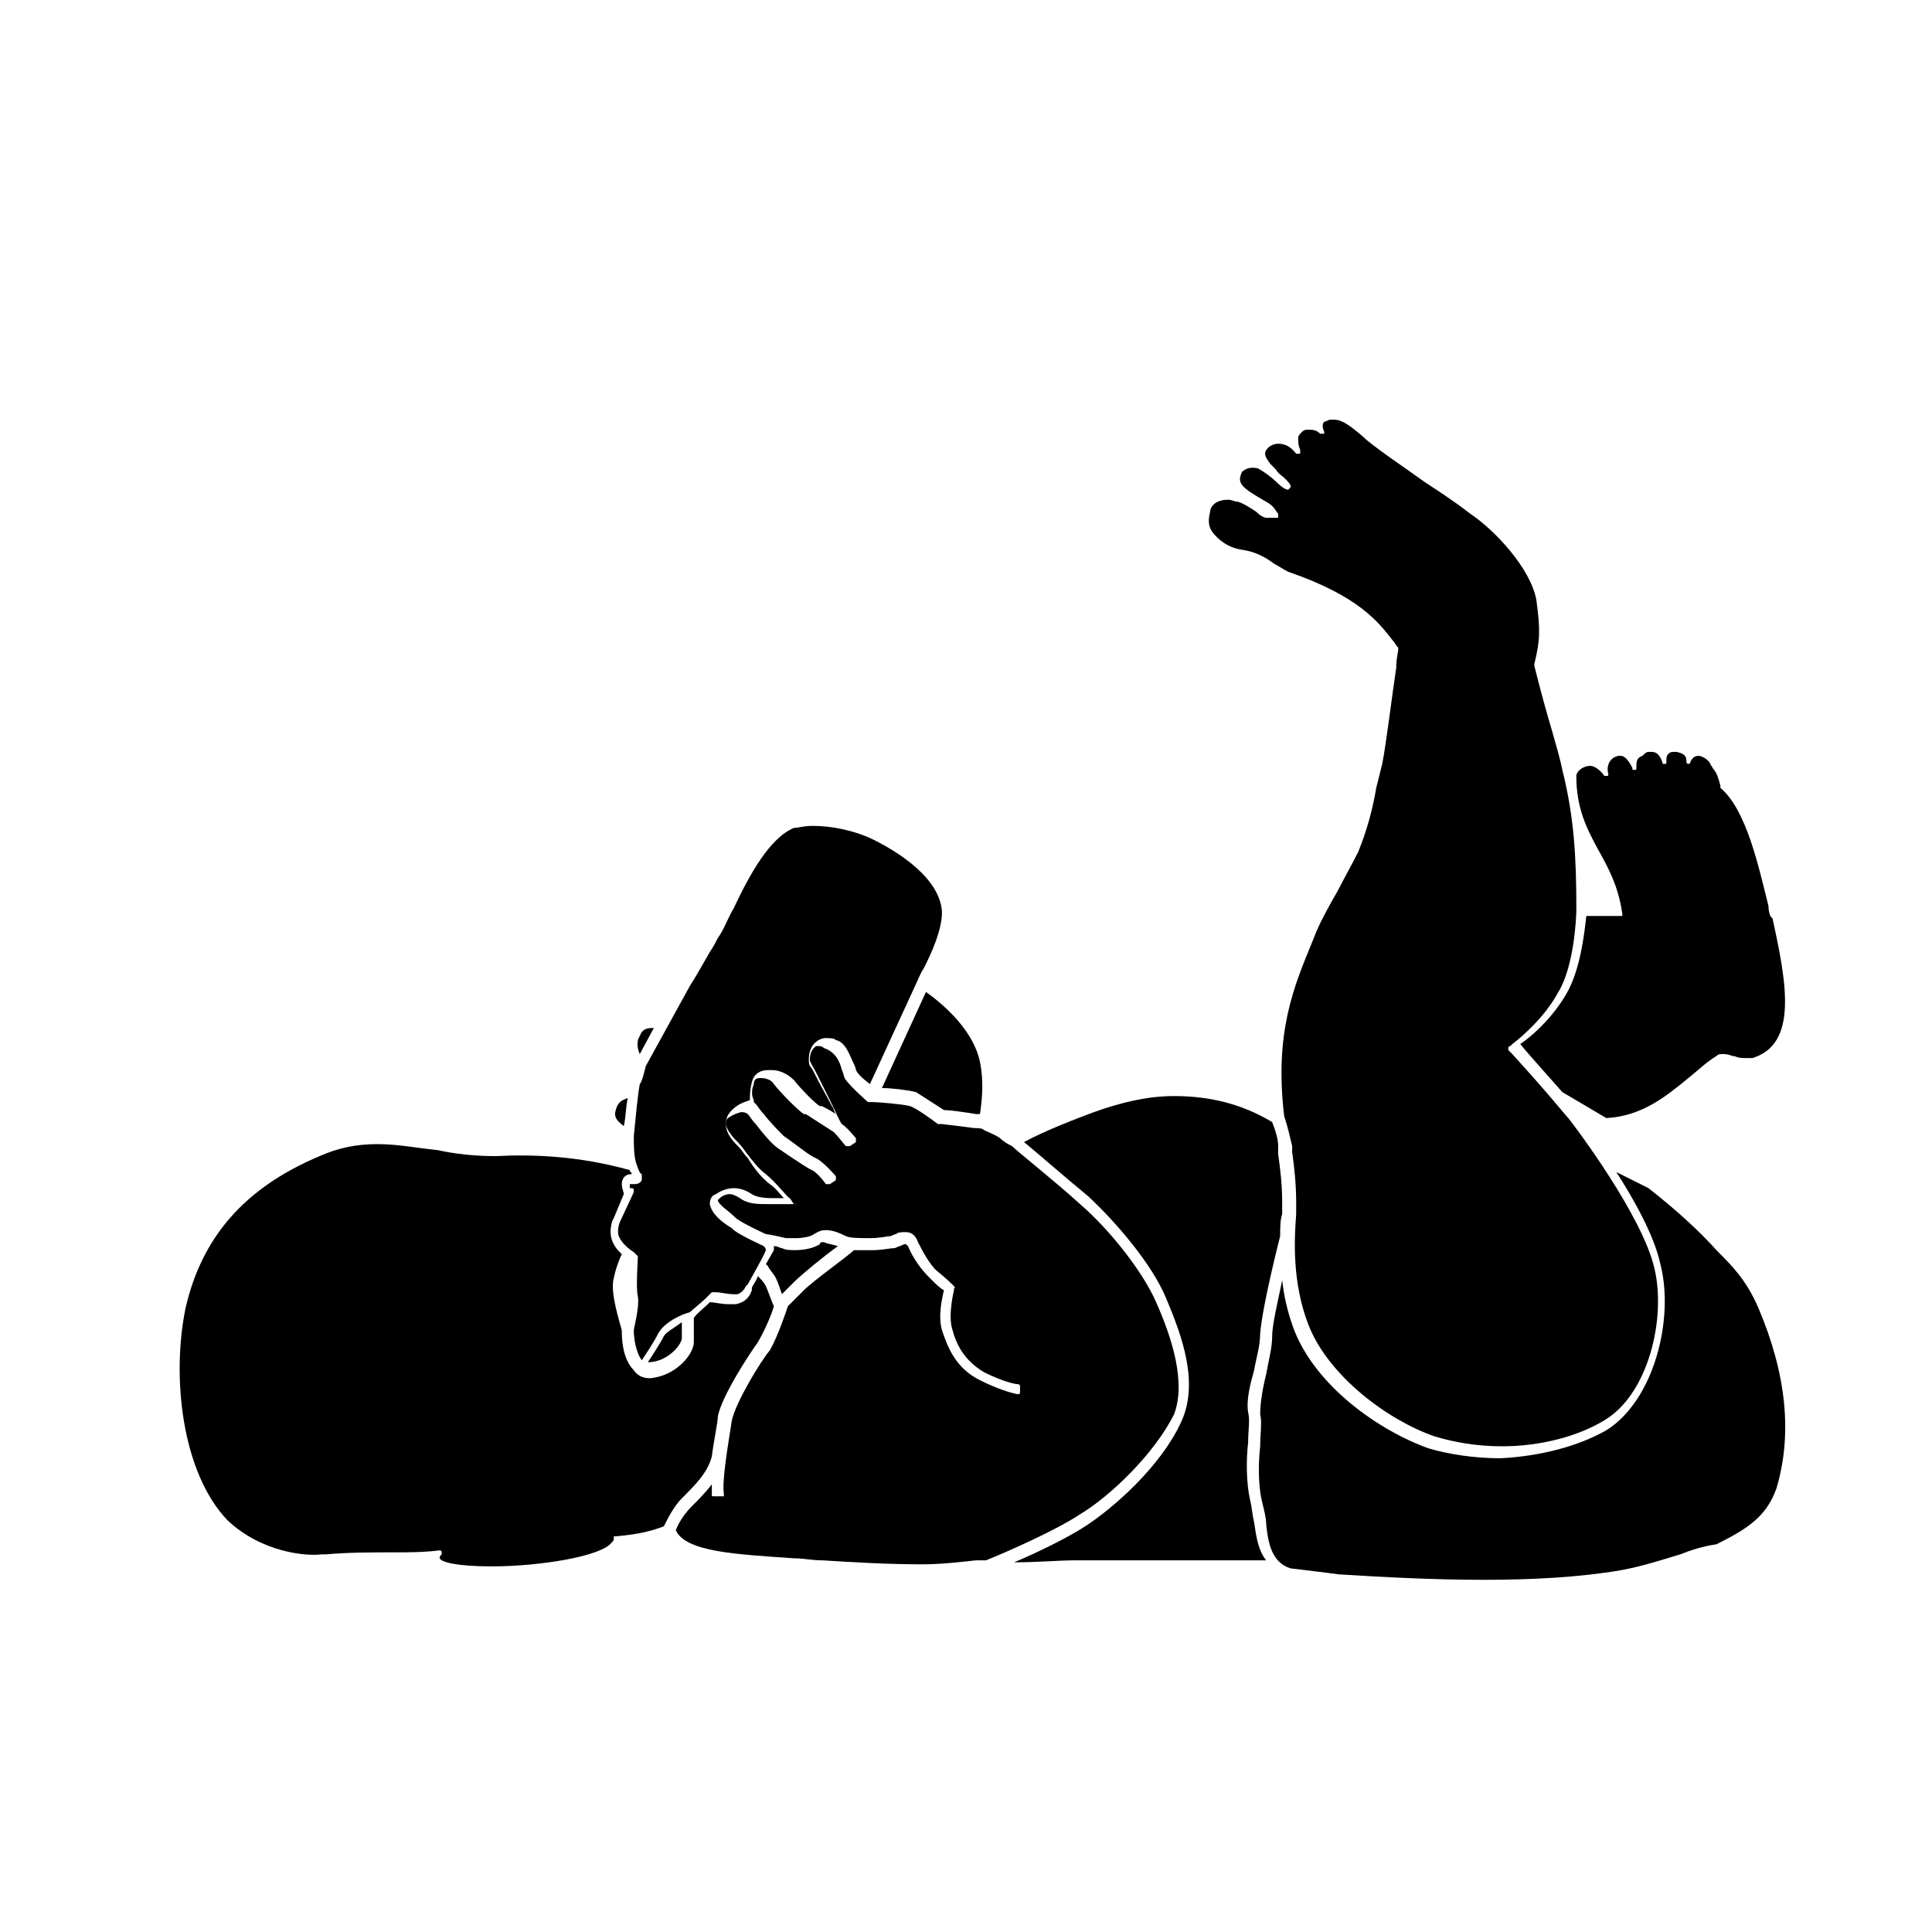 <?xml version="1.0" encoding="UTF-8"?>
<!-- Uploaded to: SVG Repo, www.svgrepo.com, Generator: SVG Repo Mixer Tools -->
<svg fill="#000000" width="800px" height="800px" version="1.1" viewBox="144 144 512 512" xmlns="http://www.w3.org/2000/svg">
 <g>
  <path d="m370.3 425.98c0.531 1.062 0.531 1.59 0.531 1.59 0.531 1.062 1.59 2.121 3.711 3.711l12.199-26.516c0.531-1.062 1.062-2.652 2.121-4.242 2.121-4.242 4.773-10.078 4.773-14.848-0.531-9.016-11.668-15.91-18.031-19.09-5.305-2.652-11.668-3.711-15.91-3.711h-0.531c-2.121 0-3.711 0.531-4.773 0.531-6.363 2.652-11.668 12.199-15.91 21.215-1.59 2.652-2.652 5.832-4.242 7.953-0.531 1.062-1.062 2.121-2.121 3.711-2.121 3.711-4.242 7.426-5.305 9.016l-11.668 21.215c-0.531 2.121-1.062 4.242-1.59 4.773-0.531 2.644-1.059 8.48-1.59 13.785 0 2.121 0 4.773 0.531 6.894 0.531 1.59 1.062 3.184 1.59 3.184v0.531 0.531 0.531c-0.531 1.062-1.59 1.062-2.121 1.062h-1.062v1.062h0.531s0.531 0 0.531 0.531v0.531l-3.711 7.953s-1.062 2.652 0 4.242c1.062 2.121 3.711 3.711 3.711 3.711l1.062 1.062v0.531c0 0.531-0.531 7.953 0 10.078 0.531 2.652-1.062 8.484-1.062 9.016 0 2.121 0.531 5.832 2.121 7.953 1.062-1.59 3.184-4.773 4.242-6.894 1.59-3.184 6.363-5.305 8.484-5.832 0.531-0.531 3.184-2.652 4.242-3.711l1.59-1.59h0.531 0.531c1.062 0 3.184 0.531 4.773 0.531h1.062c1.062-0.531 1.59-1.062 2.121-2.121l0.531-0.531c0.531-1.062 4.242-7.426 4.773-9.016 0-0.531-0.531-1.062-0.531-1.062-1.062-0.531-5.832-2.652-7.953-4.242l-0.531-0.531c-2.652-1.59-5.305-3.711-5.832-6.363 0-0.531 0-2.121 1.59-2.652 1.59-1.062 3.184-1.59 4.773-1.59s3.184 0.531 4.773 1.59c1.59 1.062 4.773 1.062 5.832 1.062h2.652c-1.062-1.062-2.121-2.652-3.711-3.711-2.121-1.59-4.242-4.242-5.832-6.894-1.062-1.062-1.59-2.121-2.121-2.652-1.59-1.59-3.711-3.711-3.711-6.363 0-1.59 0.531-2.652 1.59-3.711 1.59-1.59 3.184-2.121 4.773-2.652 0-1.062 0-2.652 0.531-4.773 0.531-2.121 2.121-3.184 4.242-3.184h1.062c2.121 0 4.242 1.062 5.832 2.652 2.121 2.652 5.832 6.363 6.894 6.894h0.531c1.062 0.531 2.121 1.062 3.711 2.121-0.531-0.531-0.531-1.59-1.062-2.121-1.062-2.121-2.652-4.773-3.711-6.894-1.062-2.121-1.59-3.184-2.121-3.711-0.531-1.062-0.531-4.773 1.59-6.363 0.531-0.531 1.59-1.062 2.652-1.062s2.121 0 2.652 0.531c2.644 0.516 3.703 4.227 4.766 6.348z"/>
  <path d="m479.55 281.21c-0.531 0-1.59-0.531-2.652-1.59-1.59-1.062-3.184-2.121-4.773-2.652-1.062 0-1.59-0.531-2.652-0.531-3.711 0-4.773 2.121-4.773 3.184-0.531 2.121-0.531 3.711 0.531 5.305 1.59 2.121 4.242 4.242 7.953 4.773 3.711 0.531 6.363 2.121 8.484 3.711 1.062 0.531 2.652 1.59 3.711 2.121 18.562 6.363 23.863 13.258 27.578 18.031 0.531 0.531 1.062 1.59 1.59 2.121v0.531c0 0.531-0.531 2.121-0.531 4.773-1.062 6.894-2.652 20.152-3.711 25.457-0.531 2.121-1.062 4.242-1.59 6.363-1.062 6.363-2.652 11.668-4.773 16.969-1.59 3.184-3.711 6.894-5.305 10.078-2.121 3.711-4.242 7.426-5.832 11.137l-1.062 2.652c-4.773 11.668-10.078 23.863-7.426 46.137 1.062 3.184 1.59 5.832 2.121 7.953v1.59c0.531 3.711 1.062 8.484 1.062 13.258v3.184c-0.531 6.894-1.062 18.031 3.184 29.168 5.305 13.789 21.215 25.457 33.41 29.699 5.305 1.59 11.137 2.652 18.031 2.652 10.078 0 20.152-2.652 27.047-6.894 11.668-6.894 16.441-27.047 13.258-40.305-3.184-13.789-20.684-37.121-22.805-39.773-1.062-1.062-4.242-5.305-14.848-16.969l-1.062-1.062v-0.531s0-0.531 0.531-0.531l0.531-0.531s7.953-5.832 12.199-13.789c4.242-6.894 4.773-20.152 4.773-21.742 0-13.789-0.531-24.395-3.711-37.121-0.531-2.652-1.59-6.363-2.652-10.078-1.59-5.305-3.184-11.137-4.773-17.5v-0.531c1.59-6.363 1.59-9.016 0.531-16.969-1.59-8.484-11.137-18.562-17.5-22.805-4.773-3.711-9.016-6.363-12.199-8.484-5.832-4.242-10.078-6.894-15.379-11.137l-0.531-0.531c-3.711-3.184-5.832-4.773-7.953-4.773h-1.062c-0.531 0-1.062 0.531-1.59 0.531-0.531 0.531-0.531 1.59 0 2.652v0.531h-1.062c-1.062-1.062-2.121-1.062-3.184-1.062-0.531 0-1.062 0-1.59 0.531-0.531 0.531-1.062 1.062-1.062 1.59 0 1.062 0 2.121 0.531 3.184v1.062h-1.062c-1.59-2.121-3.184-2.652-4.773-2.652-1.062 0-2.121 0.531-2.652 1.062-1.59 1.59-0.531 2.652 0.531 4.242l1.59 1.59c0.531 1.062 1.59 1.59 2.121 2.121 1.062 1.062 2.121 2.121 1.59 2.652l-0.531 0.531c-0.531 0-1.59-0.531-3.184-2.121-1.062-1.062-3.184-2.652-4.242-3.184-0.531-0.531-1.59-0.531-2.121-0.531-1.59 0-2.652 1.062-2.652 1.062-1.59 3.184 0 4.242 6.363 7.953 2.121 1.062 2.652 2.652 3.184 3.184v1.062c-2.109-0.008-2.641-0.008-3.172-0.008z"/>
  <path d="m394.16 438.18c1.59 0 5.305 0.531 8.484 1.062h1.062c0.531-3.711 1.062-8.484 0-13.789-1.59-7.953-9.016-14.848-14.32-18.562l-11.668 25.457c2.652 0 6.894 0.531 9.016 1.062 1.594 1.055 5.836 3.707 7.426 4.769z"/>
  <path d="m351.21 486.97 3.184-3.184c2.121-2.121 7.953-6.894 11.668-9.547-1.59-0.531-2.652-0.531-3.711-1.062-0.531 0-1.062 0-1.062 0.531-1.59 1.062-4.242 1.59-6.363 1.59-1.59 0-2.652 0-3.711-0.531-0.531 0-1.062-0.531-2.121-0.531v0.531 0.531l-2.121 3.711 0.531 0.531c0.531 1.062 1.59 2.121 2.121 3.184 0.527 1.062 1.059 2.656 1.586 4.246z"/>
  <path d="m319.92 498.11c-1.062 2.121-3.184 5.305-4.242 6.894 5.305 0 9.016-4.773 9.016-6.363v-4.242c-2.121 1.59-4.242 2.648-4.773 3.711z"/>
  <path d="m309.31 442.43c0.531-2.121 0.531-5.305 1.062-7.426-1.59 0.531-2.652 1.062-3.184 3.184-0.531 1.59 0 2.648 2.121 4.242z"/>
  <path d="m316.74 416.44c-1.59 0-2.652 0.531-3.184 2.121-1.062 1.59-0.531 3.711 0 4.773l3.711-6.894h-0.527z"/>
  <path d="m475.3 541.59c-1.062-4.773-1.062-10.605-0.531-15.379 0-3.184 0.531-5.832 0-7.953-0.531-3.184 0.531-7.426 1.59-11.137 0.531-3.184 1.59-6.363 1.59-9.547 0.531-7.426 5.305-25.984 5.305-25.984 0-2.121 0-4.242 0.531-5.832v-3.184c0-4.773-0.531-9.016-1.062-12.727v-2.121c0-1.59-0.531-3.711-1.59-6.363-7.953-4.773-16.441-6.894-25.984-6.894-6.894 0-13.789 1.59-21.215 4.242-4.242 1.59-12.727 4.773-18.562 7.953 2.652 2.121 11.137 9.547 16.969 14.32 7.426 6.894 16.969 18.031 20.684 27.047 4.242 10.078 9.016 22.805 3.711 33.41-5.305 11.137-17.5 22.273-25.984 27.578-4.242 2.652-11.668 6.363-18.031 9.016 6.363 0 11.668-0.531 16.441-0.531h16.441 11.668 17.5 4.773c-2.121-2.652-2.652-6.363-3.184-10.078-0.527-2.121-0.527-3.711-1.059-5.836z"/>
  <path d="m612.66 384.09c-2.652-10.605-5.832-25.457-12.727-31.289v-0.531c-0.531-2.121-1.062-3.711-2.121-4.773 0-0.531-0.531-0.531-0.531-1.062-0.531-1.062-2.121-2.121-3.184-2.121s-1.59 0.531-2.121 1.59c0 0.531-0.531 0.531-0.531 0.531-0.531 0-0.531-0.531-0.531-0.531 0-1.062 0-2.121-2.652-2.652h-0.531c-0.531 0-1.062 0-1.59 0.531-0.531 0.531-0.531 1.062-0.531 2.121 0 0.531 0 0.531-0.531 0.531s-0.531 0-0.531-0.531c-1.062-2.652-2.121-2.652-3.184-2.652h-0.531c-0.531 0-1.062 0.531-1.59 1.062-1.586 0.531-1.586 1.594-1.586 3.184 0 0.531 0 0.531-0.531 0.531s-0.531 0-0.531-0.531c-1.59-3.184-2.652-3.184-3.184-3.184h-0.531c-2.652 0.531-3.184 3.184-2.652 4.773 0 0.531 0 0.531-0.531 0.531h-0.531c-1.062-1.59-2.652-2.652-3.711-2.652-2.121 0-3.711 1.59-3.711 2.652 0 8.484 2.652 13.789 5.832 19.621 2.652 4.773 5.305 9.547 6.363 16.969v0.531h-0.531-3.184-5.832c-0.531 4.773-1.59 14.32-5.305 20.684-3.711 6.363-9.016 11.137-12.199 13.258 2.121 2.652 7.426 8.484 11.137 12.727l11.668 6.894c9.547-0.531 15.91-5.832 21.742-10.605 2.652-2.121 4.773-4.242 7.426-5.832 0.531-0.531 1.062-0.531 1.59-0.531 0.531 0 1.59 0 2.652 0.531h0.531c1.062 0.531 2.121 0.531 3.184 0.531h1.59c12.199-3.711 9.016-20.152 5.305-37.121-0.52-0.004-1.051-1.594-1.051-3.184z"/>
  <path d="m598.87 475.3c-4.773-5.305-10.605-10.605-18.031-16.441l-8.484-4.242c4.773 7.426 10.078 16.969 11.668 24.395 3.711 14.32-1.59 36.062-14.32 44.016-7.426 4.242-17.5 6.894-28.105 7.426-6.894 0-13.789-1.062-19.09-2.652-13.258-4.773-29.699-16.441-35.531-31.289-1.59-4.242-2.652-8.484-3.184-13.258-1.062 5.305-2.652 11.668-2.652 14.848 0 3.184-1.062 6.894-1.59 10.078-1.062 4.242-1.59 7.953-1.59 10.605 0.531 2.121 0 5.305 0 8.484-0.531 4.773-0.531 10.605 0.531 14.848 0.531 2.121 1.062 4.242 1.062 5.832 0.531 5.305 1.59 10.078 6.363 11.668 4.242 0.531 9.016 1.062 12.727 1.59 24.926 1.59 53.031 2.652 74.777-1.062 5.832-1.062 10.605-2.652 15.91-4.242 2.652-1.062 5.832-2.121 9.547-2.652 8.484-4.242 13.258-7.426 15.91-14.848 4.242-14.32 2.652-30.23-4.773-47.73-3.191-7.418-6.902-11.129-11.145-15.371z"/>
  <path d="m450.38 489.09c-3.711-8.484-12.727-19.621-20.152-25.984-6.363-5.832-16.441-13.789-18.031-15.379-1.062-0.531-2.121-1.062-3.184-2.121-1.59-1.062-3.184-1.59-4.242-2.121-0.531-0.531-1.59-0.531-2.652-0.531-3.711-0.531-8.484-1.062-8.484-1.062h-0.531-0.531c-2.121-1.59-5.832-4.242-7.426-4.773-2.121-0.531-8.484-1.062-10.078-1.062h-0.531-0.531s-4.242-3.711-5.832-5.832c-0.531-0.531-0.531-1.59-1.062-2.652-0.531-2.121-1.59-4.773-4.773-5.832-0.531-0.531-1.062-0.531-1.59-0.531-0.531 0-0.531 0-1.062 0.531-1.062 1.062-1.062 2.652-1.062 3.184s1.062 2.121 1.59 3.184c1.062 2.121 2.652 5.305 3.711 7.426 1.59 3.184 2.652 5.832 3.184 6.363 1.59 1.062 3.184 3.184 3.711 3.711v0.531 0.531l-1.59 1.062h-1.062c-0.531-0.531-2.121-2.652-3.184-3.711-1.59-1.062-5.832-3.711-7.426-4.773h-0.531c-1.59-1.062-5.832-5.305-7.953-7.953-0.531-1.062-2.121-1.59-3.184-1.59h-0.531c-1.062 0-1.59 0.531-1.59 1.59-1.062 2.652 0 4.242 0 4.242v0.531l0.531 0.531c0.531 0.531 1.062 1.59 2.121 2.652 1.59 2.121 4.242 4.773 5.305 5.832 3.184 2.121 6.894 5.305 8.484 5.832 2.121 1.062 4.773 4.242 5.305 4.773v1.062l-1.59 1.062h-1.062c-1.062-1.59-3.184-3.711-3.711-3.711-2.121-1.062-7.426-4.773-9.016-5.832-1.59-1.062-4.242-4.242-5.832-6.363-1.062-1.062-1.59-2.121-2.121-2.652 0 0-0.531-0.531-1.59-0.531-0.531 0-2.121 0.531-3.711 1.59-0.531 0.531-0.531 1.062-0.531 1.59 0 1.062 1.59 3.184 2.652 4.242 0.531 0.531 1.59 1.59 2.652 3.184 1.59 2.121 3.711 4.773 5.305 5.832 3.184 2.652 5.832 6.363 6.363 6.363l1.062 1.59v0.531c0.008-0.012 0.539-1.07 0.539-0.543h-7.426c-2.652 0-5.305 0-7.426-1.59 0 0-1.59-1.062-2.652-1.062s-2.121 0.531-2.652 1.062l-0.531 0.531c0 1.062 3.184 3.184 4.242 4.242l0.531 0.531c2.121 1.59 6.894 3.711 7.953 4.242 0.531 0 3.184 0.531 5.305 1.062h2.652c2.121 0 4.242-0.531 4.773-1.062 1.062-0.531 1.59-1.062 3.184-1.062 1.59 0 3.184 0.531 5.305 1.59 1.062 0.531 3.711 0.531 6.363 0.531 2.652 0 4.773-0.531 5.305-0.531s1.062-0.531 1.59-0.531c0.531-0.531 1.59-0.531 2.652-0.531 1.59 0 2.652 1.062 3.184 2.652 1.59 3.184 3.184 5.832 4.773 7.426 2.652 2.121 4.242 3.711 4.242 3.711l0.531 0.531s0.531 0.531 0 0.531v0.531s-1.59 6.363-0.531 10.078c1.062 4.242 3.184 8.484 8.484 11.668 5.305 2.652 8.484 3.184 9.016 3.184s0.531 0.531 0.531 0.531v1.59c0 0.531-0.531 0.531-0.531 0.531s-3.711-0.531-10.078-3.711c-6.363-3.184-8.484-8.484-10.078-13.258-1.062-3.711 0-8.484 0.531-10.605-1.062-0.531-2.121-1.59-3.711-3.184-2.121-2.121-4.242-4.773-5.832-8.484l-0.531-0.531c-0.531 0-0.531 0-1.59 0.531-0.531 0-1.062 0.531-1.59 0.531-1.062 0-3.184 0.531-5.832 0.531h-4.773c-1.59 1.59-10.605 7.953-13.258 10.605-2.121 2.121-3.711 3.711-4.242 4.242-0.531 1.59-2.652 7.953-4.773 11.668-2.652 3.184-9.016 13.789-10.078 18.562-1.062 6.894-2.652 15.91-2.121 19.621v0.531h-0.531l-2.125-0.008c-0.531 0-0.531 0-0.531-0.531v-2.652c-1.59 2.121-3.711 4.242-5.305 5.832-2.121 2.121-3.711 4.773-4.242 6.363 2.652 5.832 16.441 6.363 31.289 7.426 2.652 0 4.773 0.531 7.426 0.531 8.484 0.531 17.5 1.062 26.516 1.062 4.773 0 9.547-0.531 14.32-1.062h2.652c5.305-2.121 18.562-7.953 24.926-12.199 7.953-4.773 19.621-15.91 24.926-26.516 3.184-8.484-0.531-20.148-4.773-29.695z"/>
  <path d="m344.84 499.7c1.59-2.652 3.711-7.426 4.242-9.547-0.531-1.062-1.59-4.242-2.121-5.305s-1.062-1.59-2.121-2.652c-0.531 1.59-1.59 2.652-1.59 3.184v0.531c-0.531 1.59-1.59 3.184-4.242 3.711h-2.121c-1.59 0-3.711-0.531-4.773-0.531l-0.531 0.531c-1.062 1.062-3.184 2.652-3.711 3.711v6.363c0 3.184-4.773 9.016-11.668 9.547-1.59 0-3.184-0.531-4.242-2.121-3.184-3.184-3.184-9.016-3.184-10.605-0.531-2.121-3.184-10.078-2.121-13.789 0.531-2.652 1.59-5.305 2.121-6.363-1.062-1.062-1.59-1.59-2.121-2.652-1.59-2.652-0.531-6.363 0-6.894l2.652-6.363c0-0.531-0.531-1.59-0.531-2.652s0.531-2.652 2.652-2.652c0-0.531-0.531-0.531-0.531-1.062-13.258-3.707-25.453-4.238-35.531-3.707-5.305 0-10.605-0.531-15.379-1.59-5.305-0.531-10.605-1.59-15.91-1.59-5.832 0-10.605 1.062-15.379 3.184-20.152 8.484-31.289 21.742-35.531 40.305-3.711 18.031-1.062 43.488 11.137 56.215 9.016 8.484 20.684 9.547 24.926 9.016h1.062c6.363-0.531 11.137-0.531 18.562-0.531 3.184 0 7.426 0 11.668-0.531 0 0 0.531 0 0.531 0.531v0.531c-0.531 0.531-0.531 0.531-0.531 1.062 0.531 1.062 4.773 2.121 13.789 2.121 12.727 0 29.168-2.652 31.82-6.363 0.531-0.531 0.531-0.531 0.531-1.062v-0.531h0.531c5.305-0.531 8.484-1.062 12.727-2.652 1.062-2.121 2.652-5.305 4.773-7.426 3.711-3.711 6.894-6.894 7.953-11.137 0.531-4.242 1.59-9.016 1.59-10.605 1.055-5.305 7.949-15.914 10.602-19.625z"/>
 </g>
</svg>